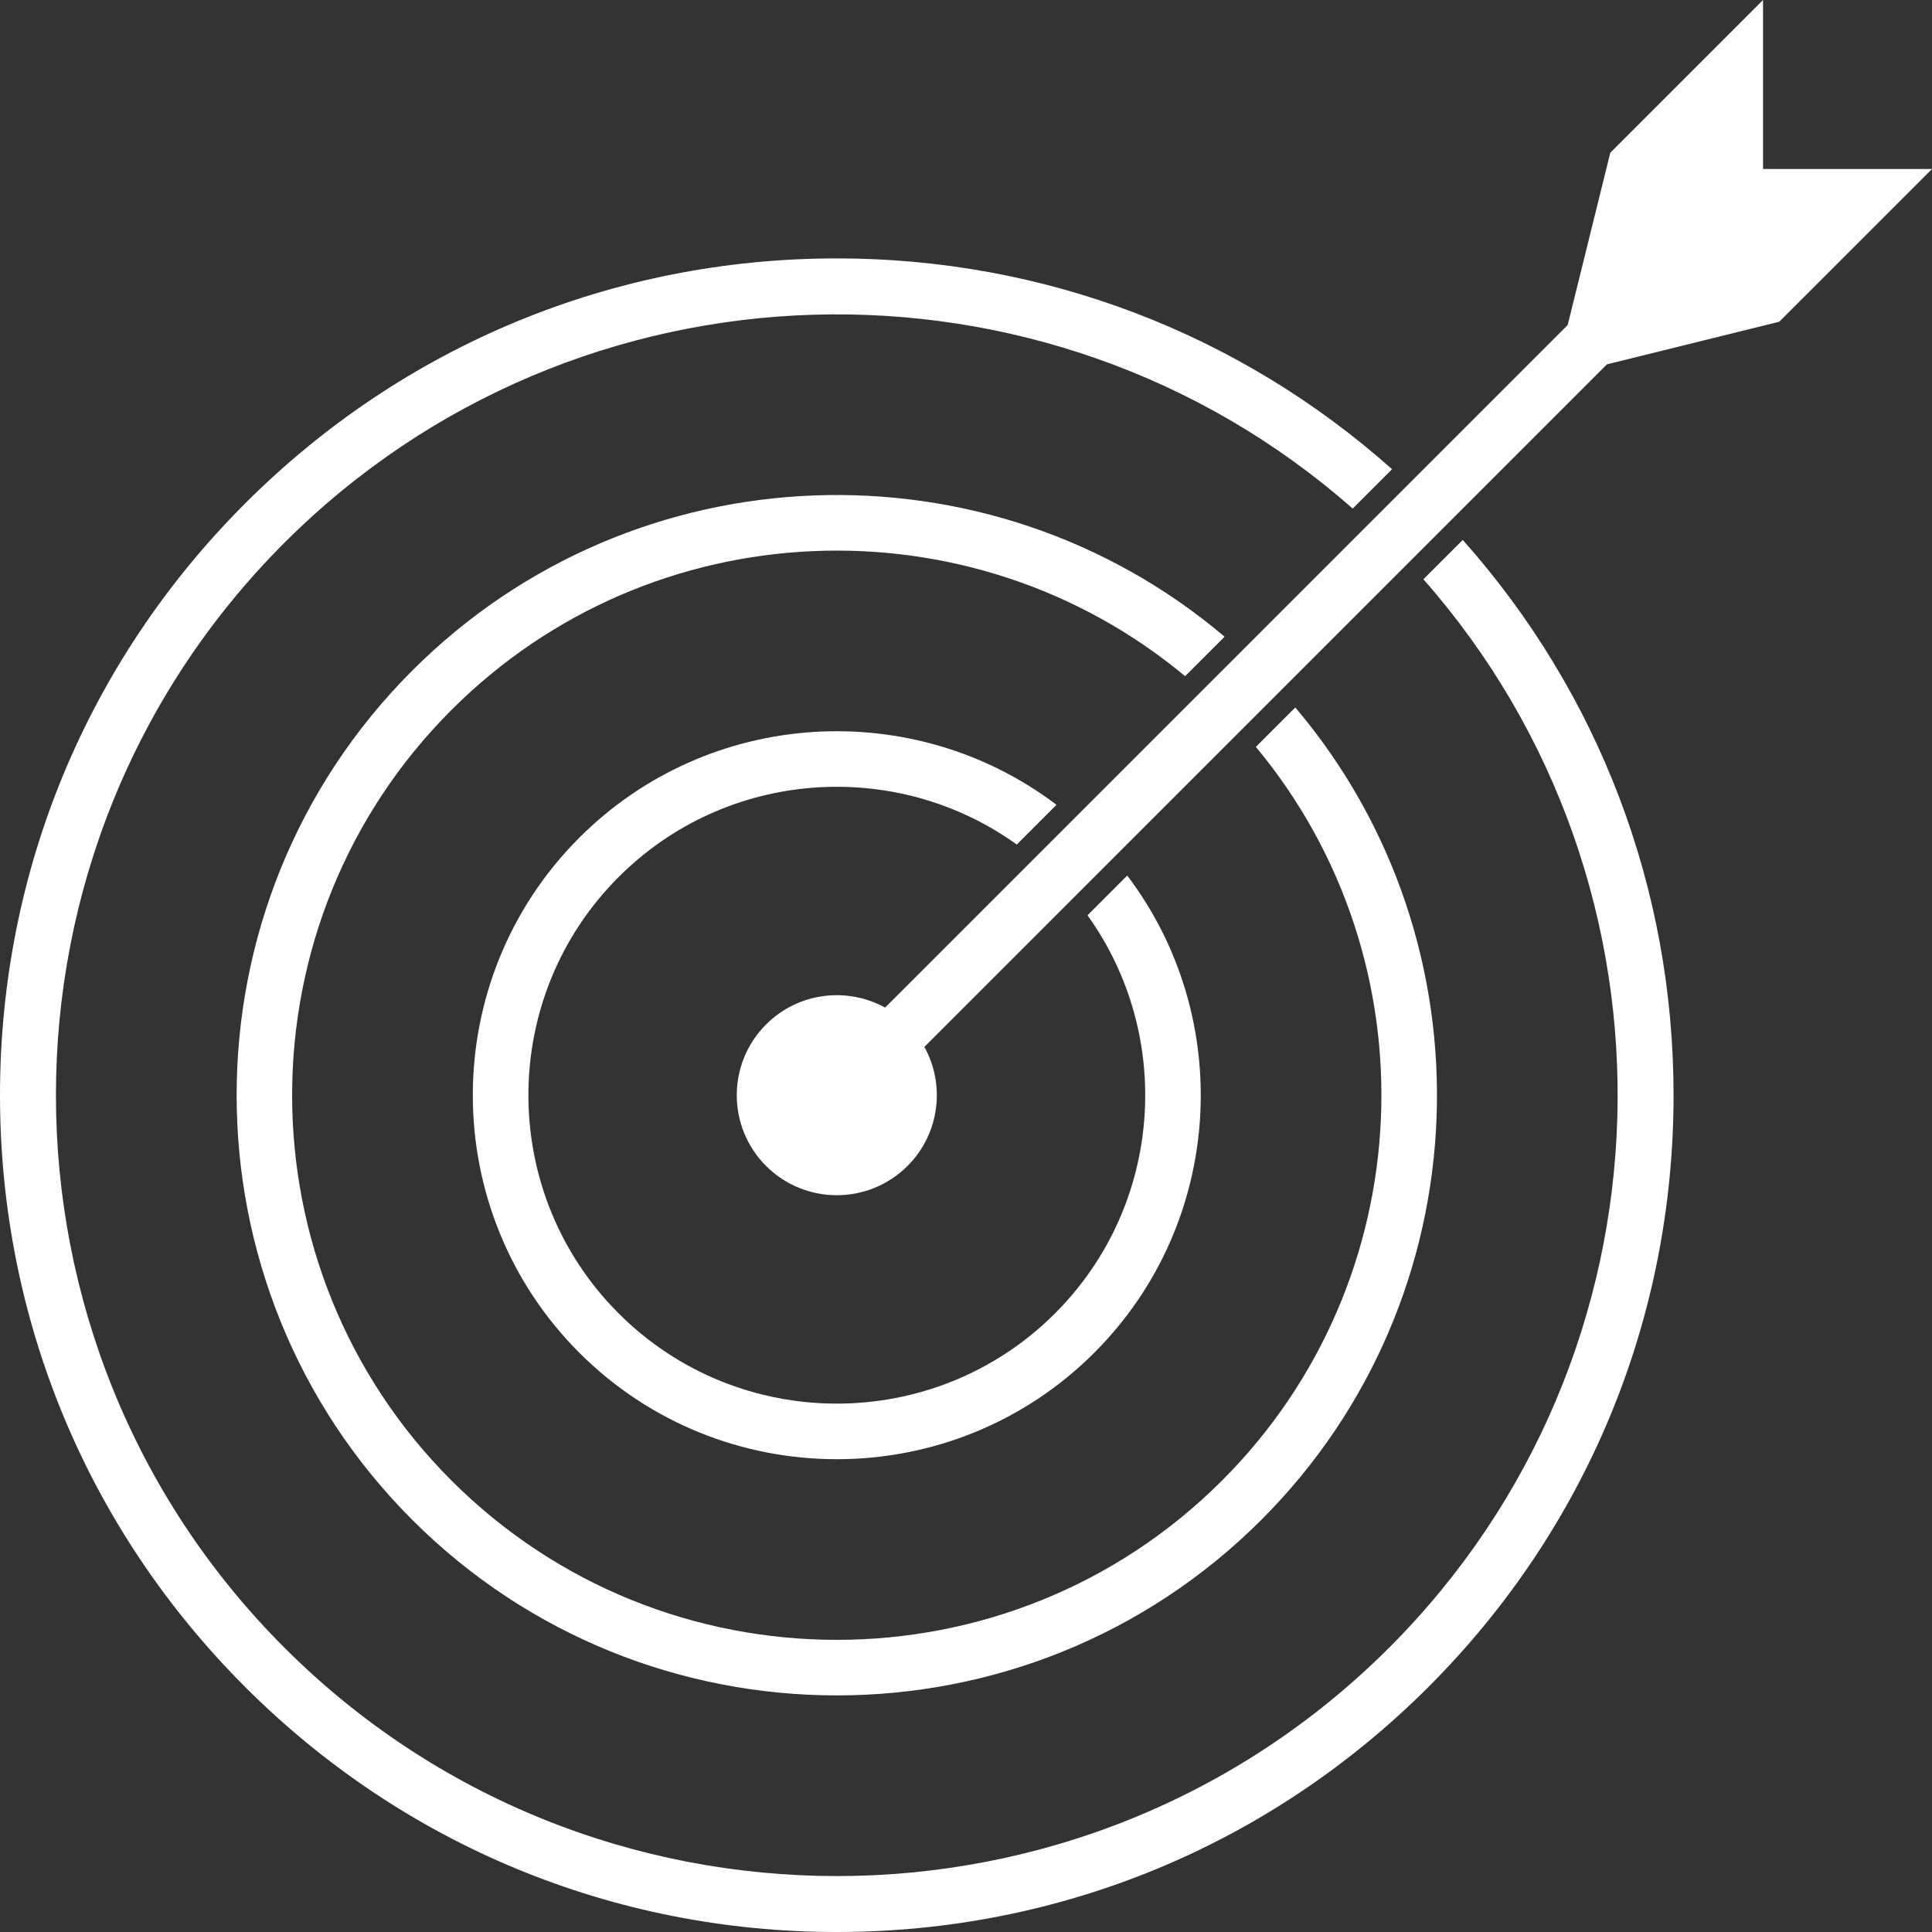 <svg width="90" height="90" viewBox="0 0 90 90" fill="none" xmlns="http://www.w3.org/2000/svg">
<rect x="0" y="0" width="90" height="90" fill="#333333" stroke="none"/>
<g clip-path="url(#clip0_529_322)">
<path d="M47.364 39.342L49.215 37.491C42.572 32.457 33.041 32.969 26.986 39.024C20.372 45.638 20.372 56.399 26.986 63.015C33.6 69.629 44.362 69.629 50.976 63.015C57.031 56.961 57.543 47.428 52.511 40.786L50.66 42.638C54.694 48.249 54.19 56.14 49.146 61.183C43.542 66.787 34.423 66.787 28.819 61.183C23.214 55.579 23.213 46.458 28.819 40.854C33.861 35.812 41.753 35.306 47.366 39.342H47.364Z" fill="white"/>
<path d="M57.046 29.66C46.067 20.36 29.552 20.889 19.203 31.24C8.297 42.146 8.297 59.892 19.203 70.799C30.108 81.705 47.854 81.705 58.76 70.799C69.111 60.448 69.64 43.934 60.34 32.956L58.503 34.793C66.796 44.755 66.269 59.627 56.928 68.969C47.032 78.865 30.929 78.865 21.031 68.969C11.135 59.073 11.133 42.968 21.031 33.072C30.372 23.731 45.245 23.206 55.207 31.499L57.044 29.662L57.046 29.66Z" fill="white"/>
<path d="M66.309 26.986C78.882 41.263 78.35 63.118 64.714 76.753C50.524 90.942 27.437 90.942 13.247 76.753C-0.942 62.563 -0.942 39.474 13.247 25.286C26.884 11.65 48.739 11.12 63.014 23.691L64.847 21.857C57.71 15.509 48.612 12.037 38.98 12.037C28.568 12.037 18.78 16.091 11.417 23.454C4.054 30.817 0 40.606 0 51.02C0 61.433 4.054 71.22 11.417 78.583C18.778 85.945 28.568 90 38.98 90C49.393 90 59.181 85.946 66.544 78.583C73.907 71.22 77.961 61.43 77.961 51.02C77.961 41.388 74.49 32.288 68.141 25.152L66.308 26.986H66.309Z" fill="white"/>
<path d="M82.129 7.871V0L75.014 7.115L73.029 15.14L57.825 30.345L55.991 32.179L41.231 46.938C39.46 45.961 37.188 46.222 35.686 47.724C33.867 49.544 33.867 52.495 35.686 54.314C37.506 56.132 40.458 56.133 42.276 54.314C43.778 52.812 44.041 50.538 43.062 48.769L74.858 16.972L82.885 14.987L90 7.873H82.129V7.871Z" fill="white"/>
</g>
<defs>
<clipPath id="clip0_529_322">
<rect width="90" height="90" fill="white"/>
</clipPath>
</defs>
</svg>
